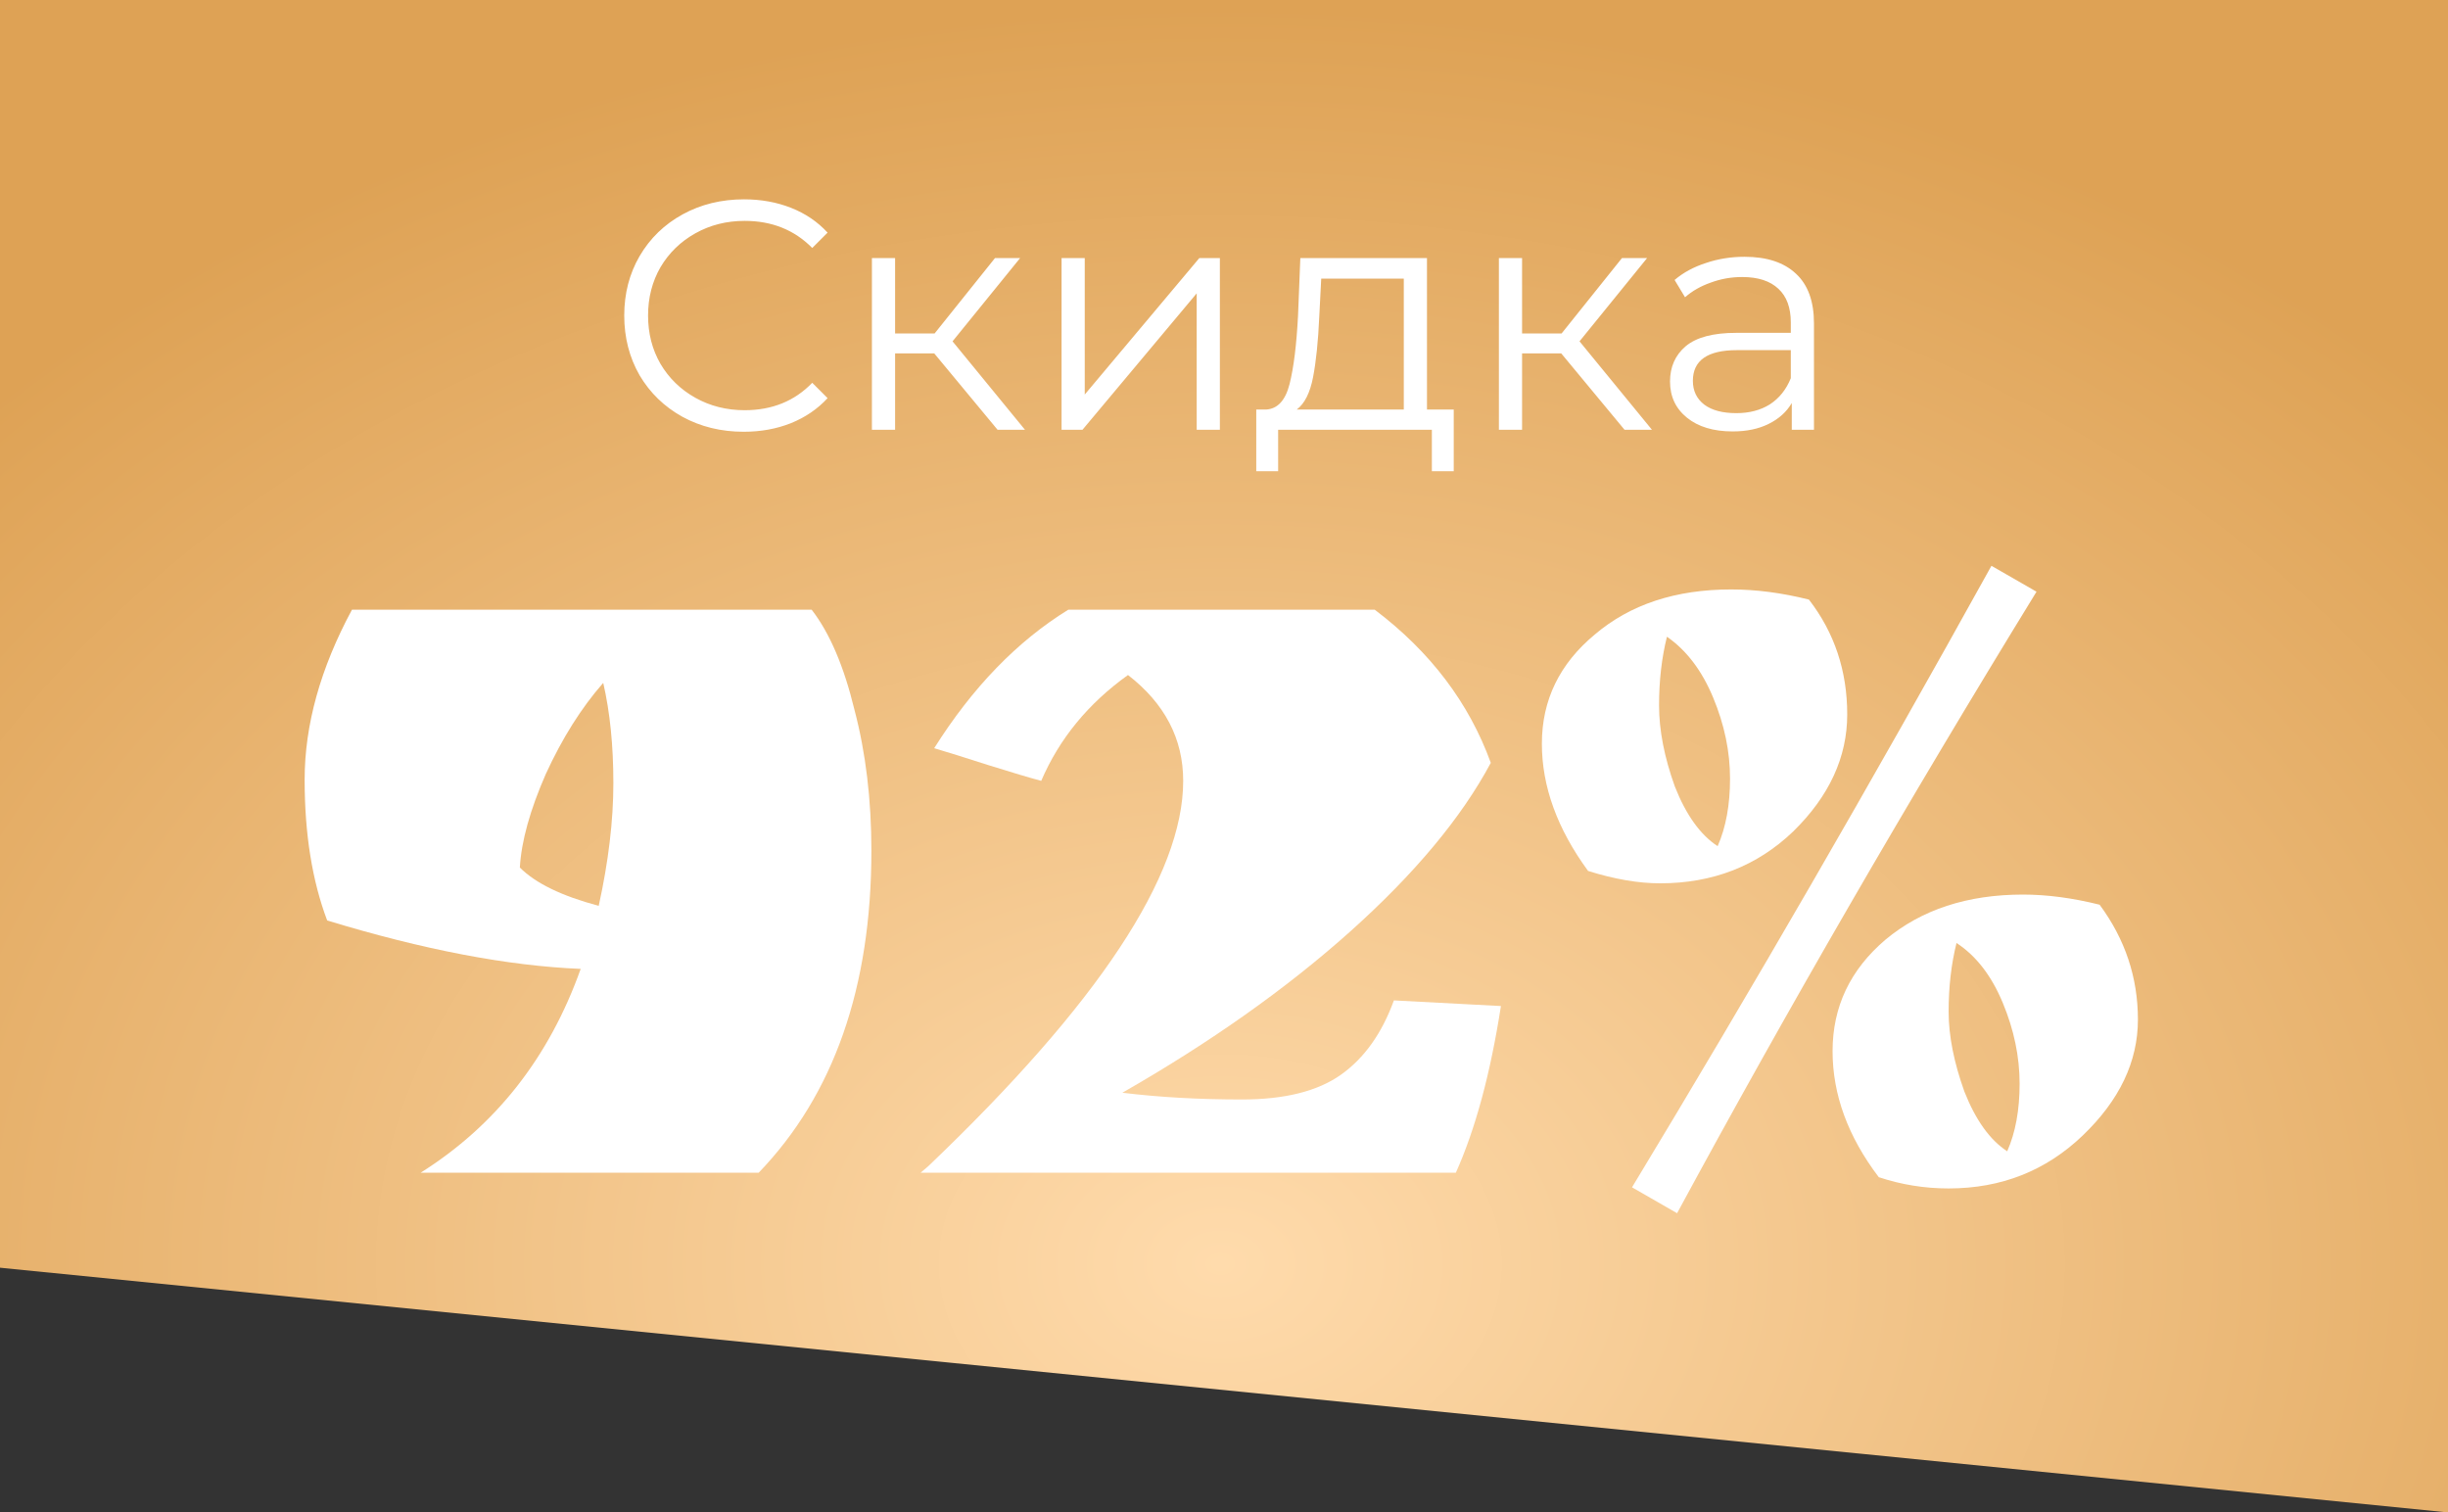 <?xml version="1.0" encoding="UTF-8"?> <svg xmlns="http://www.w3.org/2000/svg" width="450" height="278" viewBox="0 0 450 278" fill="none"><rect x="0" y="0" width="450" height="278" fill="#333333" stroke="none"/> <path d="M0 0H450V278L0 233.016V0Z" fill="url(#paint0_radial)"></path> <path d="M136.71 79.36C132.55 79.36 128.79 78.44 125.43 76.6C122.11 74.76 119.49 72.22 117.57 68.98C115.69 65.7 114.75 62.04 114.75 58C114.75 53.96 115.69 50.32 117.57 47.08C119.49 43.8 122.13 41.24 125.49 39.4C128.85 37.56 132.61 36.64 136.77 36.64C139.89 36.64 142.77 37.16 145.41 38.2C148.05 39.24 150.29 40.76 152.13 42.76L149.31 45.58C146.03 42.26 141.89 40.6 136.89 40.6C133.57 40.6 130.55 41.36 127.83 42.88C125.11 44.4 122.97 46.48 121.41 49.12C119.89 51.76 119.13 54.72 119.13 58C119.13 61.28 119.89 64.24 121.41 66.88C122.97 69.52 125.11 71.6 127.83 73.12C130.55 74.64 133.57 75.4 136.89 75.4C141.93 75.4 146.07 73.72 149.31 70.36L152.13 73.18C150.29 75.18 148.03 76.72 145.35 77.8C142.71 78.84 139.83 79.36 136.71 79.36ZM171.739 64.96H164.539V79H160.279V47.44H164.539V61.3H171.799L182.899 47.44H187.519L175.099 62.74L188.419 79H183.379L171.739 64.96ZM195.142 47.44H199.402V72.52L220.462 47.44H224.242V79H219.982V53.92L198.982 79H195.142V47.44ZM267.231 75.28V86.62H263.211V79H234.951V86.62H230.931V75.28H232.731C234.851 75.16 236.291 73.6 237.051 70.6C237.811 67.6 238.331 63.4 238.611 58L239.031 47.44H262.311V75.28H267.231ZM242.511 58.24C242.311 62.72 241.931 66.42 241.371 69.34C240.811 72.22 239.811 74.2 238.371 75.28H258.051V51.22H242.871L242.511 58.24ZM286.993 64.96H279.793V79H275.533V47.44H279.793V61.3H287.053L298.153 47.44H302.773L290.353 62.74L303.673 79H298.633L286.993 64.96ZM320.67 47.2C324.79 47.2 327.95 48.24 330.15 50.32C332.35 52.36 333.45 55.4 333.45 59.44V79H329.37V74.08C328.41 75.72 326.99 77 325.11 77.92C323.27 78.84 321.07 79.3 318.51 79.3C314.99 79.3 312.19 78.46 310.11 76.78C308.03 75.1 306.99 72.88 306.99 70.12C306.99 67.44 307.95 65.28 309.87 63.64C311.83 62 314.93 61.18 319.17 61.18H329.19V59.26C329.19 56.54 328.43 54.48 326.91 53.08C325.39 51.64 323.17 50.92 320.25 50.92C318.25 50.92 316.33 51.26 314.49 51.94C312.65 52.58 311.07 53.48 309.75 54.64L307.83 51.46C309.43 50.1 311.35 49.06 313.59 48.34C315.83 47.58 318.19 47.2 320.67 47.2ZM319.17 75.94C321.57 75.94 323.63 75.4 325.35 74.32C327.07 73.2 328.35 71.6 329.19 69.52V64.36H319.29C313.89 64.36 311.19 66.24 311.19 70C311.19 71.84 311.89 73.3 313.29 74.38C314.69 75.42 316.65 75.94 319.17 75.94Z" fill="white"></path> <path d="M160.182 156.36C160.182 181.471 153.278 201.201 139.47 215.55H77.333C91.141 206.857 100.945 194.371 106.745 178.09C93.351 177.539 77.817 174.572 60.142 169.191C57.381 161.879 56 153.256 56 143.322C56 133.25 58.9 122.833 64.699 112.071H149.204C152.518 116.348 155.142 122.488 157.075 130.49C159.146 138.355 160.182 146.978 160.182 156.36ZM110.059 166.501C111.854 158.361 112.751 150.841 112.751 143.943C112.751 137.044 112.13 130.904 110.887 125.523C106.883 130.077 103.362 135.664 100.324 142.287C97.424 148.91 95.836 154.635 95.56 159.464C98.46 162.362 103.293 164.707 110.059 166.501Z" fill="white"></path> <path d="M206.315 200.856C213.081 201.683 220.399 202.097 228.269 202.097C236.14 202.097 242.216 200.58 246.496 197.544C250.777 194.509 254.021 189.956 256.231 183.885L275.907 184.92C273.974 197.337 271.212 207.547 267.622 215.55H169.24L170.69 214.308C201.896 184.506 217.499 160.913 217.499 143.529C217.499 135.802 214.116 129.318 207.35 124.075C200.032 129.318 194.716 135.802 191.402 143.529C189.331 142.977 186.086 142.011 181.667 140.631C177.387 139.252 174.073 138.217 171.725 137.527C178.768 126.351 186.983 117.866 196.373 112.071H252.71C262.928 119.798 270.039 129.18 274.043 140.217C268.658 150.289 260.028 160.637 248.153 171.261C236.416 181.747 222.47 191.612 206.315 200.856Z" fill="white"></path> <path d="M359.654 173.33C358.687 177.194 358.204 181.402 358.204 185.955C358.204 190.37 359.17 195.268 361.103 200.649C363.175 205.892 365.798 209.548 368.974 211.617C370.493 208.168 371.252 204.029 371.252 199.2C371.252 194.233 370.217 189.266 368.146 184.299C366.074 179.332 363.244 175.676 359.654 173.33ZM308.288 223L300.003 218.24C321.958 181.954 343.981 143.874 366.074 104L374.359 108.76C350.471 147.668 328.447 185.748 308.288 223ZM306.424 117.038C305.457 120.901 304.974 125.11 304.974 129.663C304.974 134.216 305.94 139.183 307.873 144.563C309.945 149.806 312.568 153.463 315.744 155.532C317.263 152.083 318.022 147.944 318.022 143.115C318.022 138.148 316.987 133.181 314.915 128.214C312.844 123.247 310.014 119.522 306.424 117.038ZM291.925 160.085C286.264 152.359 283.433 144.563 283.433 136.699C283.433 128.697 286.678 122.005 293.168 116.624C299.658 111.106 308.011 108.346 318.229 108.346C322.786 108.346 327.55 108.967 332.521 110.209C337.215 116.279 339.563 123.316 339.563 131.318C339.563 139.183 336.249 146.357 329.621 152.842C322.993 159.188 314.846 162.362 305.181 162.362C301.176 162.362 296.758 161.603 291.925 160.085ZM345.362 216.377C339.701 208.927 336.87 201.201 336.87 193.198C336.87 185.058 340.115 178.228 346.605 172.71C353.233 167.191 361.656 164.431 371.874 164.431C376.292 164.431 380.987 165.052 385.958 166.294C390.653 172.641 393 179.677 393 187.403C393 195.13 389.617 202.235 382.851 208.72C376.085 215.205 367.869 218.447 358.204 218.447C353.785 218.447 349.505 217.757 345.362 216.377Z" fill="white"></path> <defs> <radialGradient id="paint0_radial" cx="0" cy="0" r="1" gradientUnits="userSpaceOnUse" gradientTransform="translate(224.328 233.016) rotate(-90) scale(233.016 308.226)"> <stop stop-color="#FFDBAC"></stop> <stop offset="1" stop-color="#DEA255"></stop> </radialGradient> </defs> </svg> 